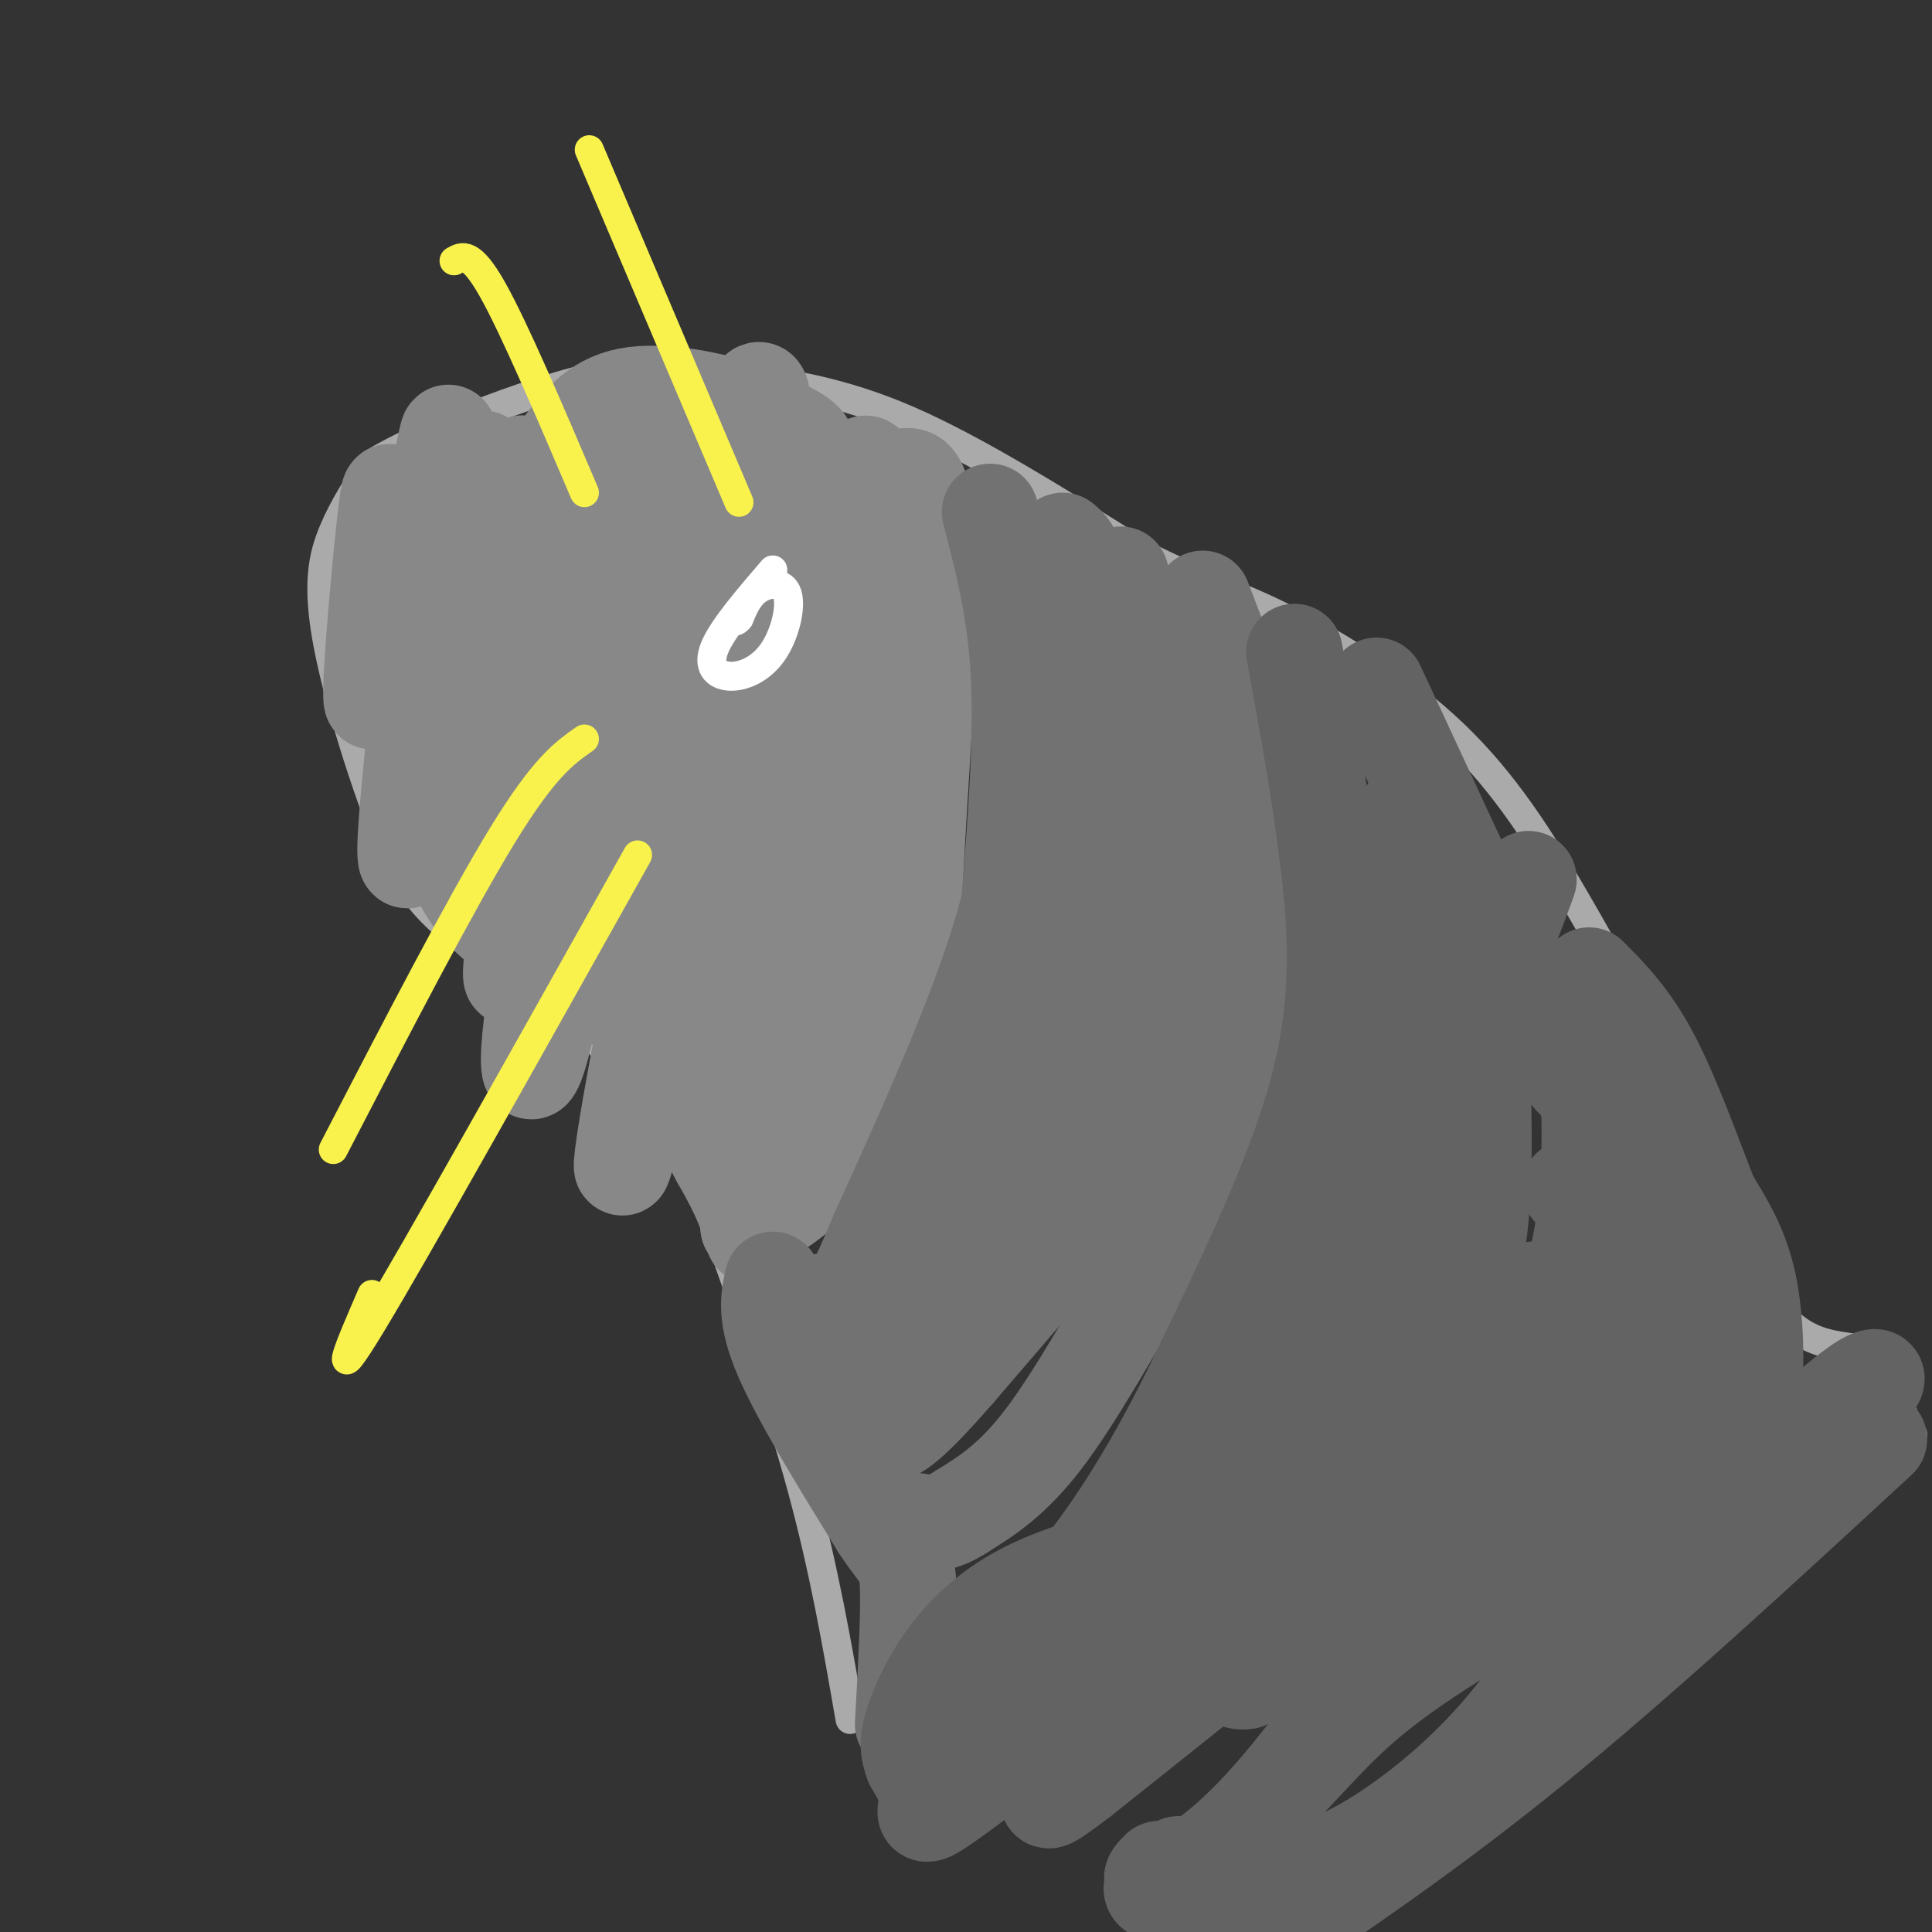 <svg viewBox='0 0 400 400' version='1.1' xmlns='http://www.w3.org/2000/svg' xmlns:xlink='http://www.w3.org/1999/xlink'><rect x="0" y="0" width="400" height="400" fill="#333333" stroke="none"/><g fill='none' stroke='#AAAAAA' stroke-width='6' stroke-linecap='round' stroke-linejoin='round'><path d='M176,356c-2.667,-15.417 -5.333,-30.833 -10,-48c-4.667,-17.167 -11.333,-36.083 -18,-55'/><path d='M148,253c-6.571,-15.690 -14.000,-27.417 -24,-37c-10.000,-9.583 -22.571,-17.024 -30,-23c-7.429,-5.976 -9.714,-10.488 -12,-15'/><path d='M82,178c-4.988,-11.012 -11.458,-31.042 -14,-44c-2.542,-12.958 -1.155,-18.845 1,-24c2.155,-5.155 5.077,-9.577 8,-14'/><path d='M77,96c10.163,-6.188 31.569,-14.659 46,-18c14.431,-3.341 21.885,-1.553 31,0c9.115,1.553 19.890,2.872 34,9c14.110,6.128 31.555,17.064 49,28'/><path d='M237,115c12.362,6.249 18.767,7.871 29,13c10.233,5.129 24.293,13.766 35,24c10.707,10.234 18.059,22.067 25,34c6.941,11.933 13.470,23.967 20,36'/><path d='M346,222c6.533,15.067 12.867,34.733 19,45c6.133,10.267 12.067,11.133 18,12'/><path d='M383,279c3.822,2.133 4.378,1.467 6,4c1.622,2.533 4.311,8.267 7,14'/></g>
<g fill='none' stroke='#888888' stroke-width='20' stroke-linecap='round' stroke-linejoin='round'><path d='M100,95c-3.356,2.911 -6.711,5.822 -10,13c-3.289,7.178 -6.511,18.622 -8,20c-1.489,1.378 -1.244,-7.311 -1,-16'/><path d='M81,112c-0.107,-6.673 0.126,-15.356 -1,-6c-1.126,9.356 -3.611,36.750 -3,39c0.611,2.250 4.317,-20.643 7,-32c2.683,-11.357 4.341,-11.179 6,-11'/><path d='M90,102c2.036,-7.791 4.126,-21.767 2,-3c-2.126,18.767 -8.467,70.278 -8,78c0.467,7.722 7.741,-28.344 14,-49c6.259,-20.656 11.503,-25.902 17,-30c5.497,-4.098 11.249,-7.049 17,-10'/><path d='M132,88c0.083,15.527 -8.211,59.346 -11,65c-2.789,5.654 -0.073,-26.855 2,-44c2.073,-17.145 3.504,-18.925 4,-14c0.496,4.925 0.057,16.557 -4,38c-4.057,21.443 -11.730,52.698 -15,64c-3.270,11.302 -2.135,2.651 -1,-6'/><path d='M107,191c-0.296,-17.919 -0.535,-59.716 0,-80c0.535,-20.284 1.844,-19.056 2,-2c0.156,17.056 -0.843,49.938 3,50c3.843,0.062 12.526,-32.697 16,-44c3.474,-11.303 1.737,-1.152 0,9'/><path d='M128,124c-3.061,21.433 -10.712,70.517 -15,89c-4.288,18.483 -5.211,6.367 1,-24c6.211,-30.367 19.557,-78.983 23,-77c3.443,1.983 -3.016,54.567 -5,70c-1.984,15.433 0.508,-6.283 3,-28'/><path d='M135,154c4.936,-25.356 15.777,-74.745 17,-67c1.223,7.745 -7.171,72.624 -10,89c-2.829,16.376 -0.094,-15.750 3,-39c3.094,-23.250 6.547,-37.625 10,-52'/><path d='M155,85c2.852,-9.022 4.983,-5.576 -1,31c-5.983,36.576 -20.081,106.281 -24,122c-3.919,15.719 2.341,-22.550 9,-50c6.659,-27.450 13.716,-44.083 17,-48c3.284,-3.917 2.795,4.881 1,17c-1.795,12.119 -4.898,27.560 -8,43'/><path d='M149,200c-1.650,9.961 -1.776,13.362 -1,9c0.776,-4.362 2.456,-16.489 9,-42c6.544,-25.511 17.954,-64.407 17,-50c-0.954,14.407 -14.273,82.116 -17,96c-2.727,13.884 5.136,-26.058 13,-66'/><path d='M170,147c4.244,-26.400 8.356,-59.400 10,-49c1.644,10.400 0.822,64.200 0,118'/><path d='M180,216c-4.167,26.000 -14.583,32.000 -25,38'/><path d='M155,254c1.857,-3.131 19.000,-29.958 27,-42c8.000,-12.042 6.857,-9.298 7,-19c0.143,-9.702 1.571,-31.851 3,-54'/><path d='M192,139c0.536,-13.762 0.375,-21.167 0,-27c-0.375,-5.833 -0.964,-10.095 -2,-12c-1.036,-1.905 -2.518,-1.452 -4,-1'/><path d='M186,99c-0.833,0.500 -0.917,2.250 -1,4'/><path d='M156,239c-0.530,6.970 -1.060,13.940 -2,3c-0.940,-10.940 -2.292,-39.792 -3,-41c-0.708,-1.208 -0.774,25.226 -1,35c-0.226,9.774 -0.613,2.887 -1,-4'/><path d='M149,232c1.646,-10.821 6.262,-35.872 9,-47c2.738,-11.128 3.600,-8.333 6,6c2.400,14.333 6.338,40.205 8,35c1.662,-5.205 1.046,-41.487 0,-60c-1.046,-18.513 -2.523,-19.256 -4,-20'/><path d='M168,146c-2.067,-9.445 -5.234,-23.057 -7,-32c-1.766,-8.943 -2.129,-13.215 0,-16c2.129,-2.785 6.751,-4.081 6,-6c-0.751,-1.919 -6.876,-4.459 -13,-7'/><path d='M154,85c-6.733,-2.244 -17.067,-4.356 -24,-3c-6.933,1.356 -10.467,6.178 -14,11'/><path d='M116,93c-4.756,5.178 -9.644,12.622 -13,22c-3.356,9.378 -5.178,20.689 -7,32'/><path d='M96,147c-1.167,11.333 -0.583,23.667 0,36'/><path d='M96,183c5.167,9.833 18.083,16.417 31,23'/><path d='M127,206c8.833,9.500 15.417,21.750 22,34'/><path d='M149,240c4.833,8.333 5.917,12.167 7,16'/></g>
<g fill='none' stroke='#727272' stroke-width='20' stroke-linecap='round' stroke-linejoin='round'><path d='M205,106c2.667,10.250 5.333,20.500 6,34c0.667,13.500 -0.667,30.250 -2,47'/><path d='M209,187c-4.833,19.167 -15.917,43.583 -27,68'/><path d='M182,255c-5.667,13.644 -6.333,13.756 -8,14c-1.667,0.244 -4.333,0.622 -7,1'/><path d='M167,270c-1.167,0.167 -0.583,0.083 0,0'/><path d='M220,112c1.833,1.494 3.667,2.988 5,18c1.333,15.012 2.167,43.542 0,63c-2.167,19.458 -7.333,29.845 -14,40c-6.667,10.155 -14.833,20.077 -23,30'/><path d='M188,263c-6.000,8.500 -9.500,14.750 -13,21'/><path d='M232,119c5.077,19.815 10.155,39.631 12,51c1.845,11.369 0.458,14.292 0,18c-0.458,3.708 0.012,8.202 -2,15c-2.012,6.798 -6.506,15.899 -11,25'/><path d='M231,228c-9.000,13.833 -26.000,35.917 -43,58'/><path d='M188,286c-8.833,11.667 -9.417,11.833 -10,12'/><path d='M249,124c4.607,11.952 9.214,23.905 12,34c2.786,10.095 3.750,18.333 3,31c-0.750,12.667 -3.214,29.762 -8,43c-4.786,13.238 -11.893,22.619 -19,32'/><path d='M237,264c-6.867,11.867 -14.533,25.533 -21,34c-6.467,8.467 -11.733,11.733 -17,15'/><path d='M199,313c-4.333,2.833 -6.667,2.417 -9,2'/><path d='M256,195c1.833,5.083 3.667,10.167 -6,25c-9.667,14.833 -30.833,39.417 -52,64'/><path d='M198,284c-11.167,12.833 -13.083,12.917 -15,13'/><path d='M160,265c-0.833,3.750 -1.667,7.500 2,16c3.667,8.500 11.833,21.750 20,35'/><path d='M182,316c4.489,6.822 5.711,6.378 6,12c0.289,5.622 -0.356,17.311 -1,29'/></g>
<g fill='none' stroke='#636364' stroke-width='20' stroke-linecap='round' stroke-linejoin='round'><path d='M268,135c2.622,14.267 5.244,28.533 7,43c1.756,14.467 2.644,29.133 -2,47c-4.644,17.867 -14.822,38.933 -25,60'/><path d='M248,285c-8.378,17.422 -16.822,30.978 -25,41c-8.178,10.022 -16.089,16.511 -24,23'/><path d='M199,349c-4.000,3.500 -2.000,0.750 0,-2'/><path d='M292,167c2.053,6.203 4.105,12.405 5,22c0.895,9.595 0.632,22.582 0,33c-0.632,10.418 -1.632,18.266 -7,32c-5.368,13.734 -15.105,33.352 -28,50c-12.895,16.648 -28.947,30.324 -45,44'/><path d='M217,348c-7.500,7.333 -3.750,3.667 0,0'/><path d='M305,182c1.258,23.263 2.517,46.526 2,62c-0.517,15.474 -2.809,23.158 -8,35c-5.191,11.842 -13.282,27.842 -17,36c-3.718,8.158 -3.062,8.474 -12,16c-8.938,7.526 -27.469,22.263 -46,37'/><path d='M224,368c-8.667,6.667 -7.333,4.833 -6,3'/><path d='M329,225c0.230,8.874 0.459,17.748 -1,28c-1.459,10.252 -4.608,21.882 -15,42c-10.392,20.118 -28.029,48.724 -41,66c-12.971,17.276 -21.278,23.222 -26,26c-4.722,2.778 -5.861,2.389 -7,2'/><path d='M239,389c-1.000,0.000 0.000,-1.000 1,-2'/><path d='M336,252c2.367,15.655 4.735,31.309 6,38c1.265,6.691 1.429,4.417 -2,13c-3.429,8.583 -10.449,28.021 -20,43c-9.551,14.979 -21.632,25.500 -31,32c-9.368,6.500 -16.022,8.981 -25,11c-8.978,2.019 -20.279,3.577 -24,3c-3.721,-0.577 0.140,-3.288 4,-6'/><path d='M389,298c-24.917,23.000 -49.833,46.000 -72,64c-22.167,18.000 -41.583,31.000 -61,44'/><path d='M246,391c9.213,-9.984 18.426,-19.968 26,-28c7.574,-8.032 13.510,-14.111 33,-26c19.490,-11.889 52.534,-29.587 69,-40c16.466,-10.413 16.355,-13.541 12,-11c-4.355,2.541 -12.952,10.752 -21,17c-8.048,6.248 -15.546,10.533 -35,19c-19.454,8.467 -50.864,21.115 -51,18c-0.136,-3.115 31.002,-21.992 45,-31c13.998,-9.008 10.857,-8.145 -3,0c-13.857,8.145 -38.428,23.573 -63,39'/><path d='M258,348c-8.278,1.290 2.526,-14.985 20,-36c17.474,-21.015 41.619,-46.769 40,-45c-1.619,1.769 -29.002,31.060 -39,39c-9.998,7.940 -2.613,-5.472 0,-13c2.613,-7.528 0.453,-9.172 10,-37c9.547,-27.828 30.801,-81.838 27,-73c-3.801,8.838 -32.657,80.525 -44,108c-11.343,27.475 -5.171,10.737 1,-6'/><path d='M273,285c5.472,-28.940 18.654,-98.289 20,-105c1.346,-6.711 -9.142,49.215 -14,81c-4.858,31.785 -4.085,39.428 -3,41c1.085,1.572 2.483,-2.927 4,-15c1.517,-12.073 3.152,-31.721 -1,-28c-4.152,3.721 -14.090,30.809 -20,47c-5.910,16.191 -7.790,21.484 -19,32c-11.210,10.516 -31.749,26.254 -41,33c-9.251,6.746 -7.215,4.499 -7,2c0.215,-2.499 -1.393,-5.249 -3,-8'/><path d='M189,365c-0.878,-2.452 -1.572,-4.584 1,-11c2.572,-6.416 8.412,-17.118 21,-24c12.588,-6.882 31.926,-9.943 49,-16c17.074,-6.057 31.886,-15.108 27,-4c-4.886,11.108 -29.469,42.375 -17,36c12.469,-6.375 61.991,-50.393 77,-55c15.009,-4.607 -4.496,30.196 -24,65'/><path d='M323,356c-1.156,-4.467 7.956,-48.133 10,-73c2.044,-24.867 -2.978,-30.933 -8,-37'/><path d='M285,142c0.000,0.000 33.000,71.000 33,71'/><path d='M318,213c8.733,14.333 14.067,14.667 20,23c5.933,8.333 12.467,24.667 19,41'/><path d='M357,277c4.262,9.643 5.417,13.250 6,10c0.583,-3.250 0.595,-13.357 -1,-21c-1.595,-7.643 -4.798,-12.821 -8,-18'/><path d='M354,248c-3.333,-8.489 -7.667,-20.711 -12,-29c-4.333,-8.289 -8.667,-12.644 -13,-17'/></g>
<g fill='none' stroke='#F9F24D' stroke-width='6' stroke-linecap='round' stroke-linejoin='round'><path d='M121,153c-4.167,2.917 -8.333,5.833 -17,20c-8.667,14.167 -21.833,39.583 -35,65'/><path d='M132,177c-22.917,40.917 -45.833,81.833 -55,97c-9.167,15.167 -4.583,4.583 0,-6'/><path d='M121,102c-7.250,-17.000 -14.500,-34.000 -19,-42c-4.500,-8.000 -6.250,-7.000 -8,-6'/><path d='M153,104c0.000,0.000 -31.000,-73.000 -31,-73'/></g>
<g fill='none' stroke='#FFFFFF' stroke-width='6' stroke-linecap='round' stroke-linejoin='round'><path d='M160,118c-5.174,6.024 -10.348,12.048 -12,16c-1.652,3.952 0.218,5.832 3,6c2.782,0.168 6.478,-1.378 9,-5c2.522,-3.622 3.871,-9.321 3,-12c-0.871,-2.679 -3.963,-2.337 -6,-1c-2.037,1.337 -3.018,3.668 -4,6'/><path d='M153,128c-0.833,1.000 -0.917,0.500 -1,0'/></g>
</svg>